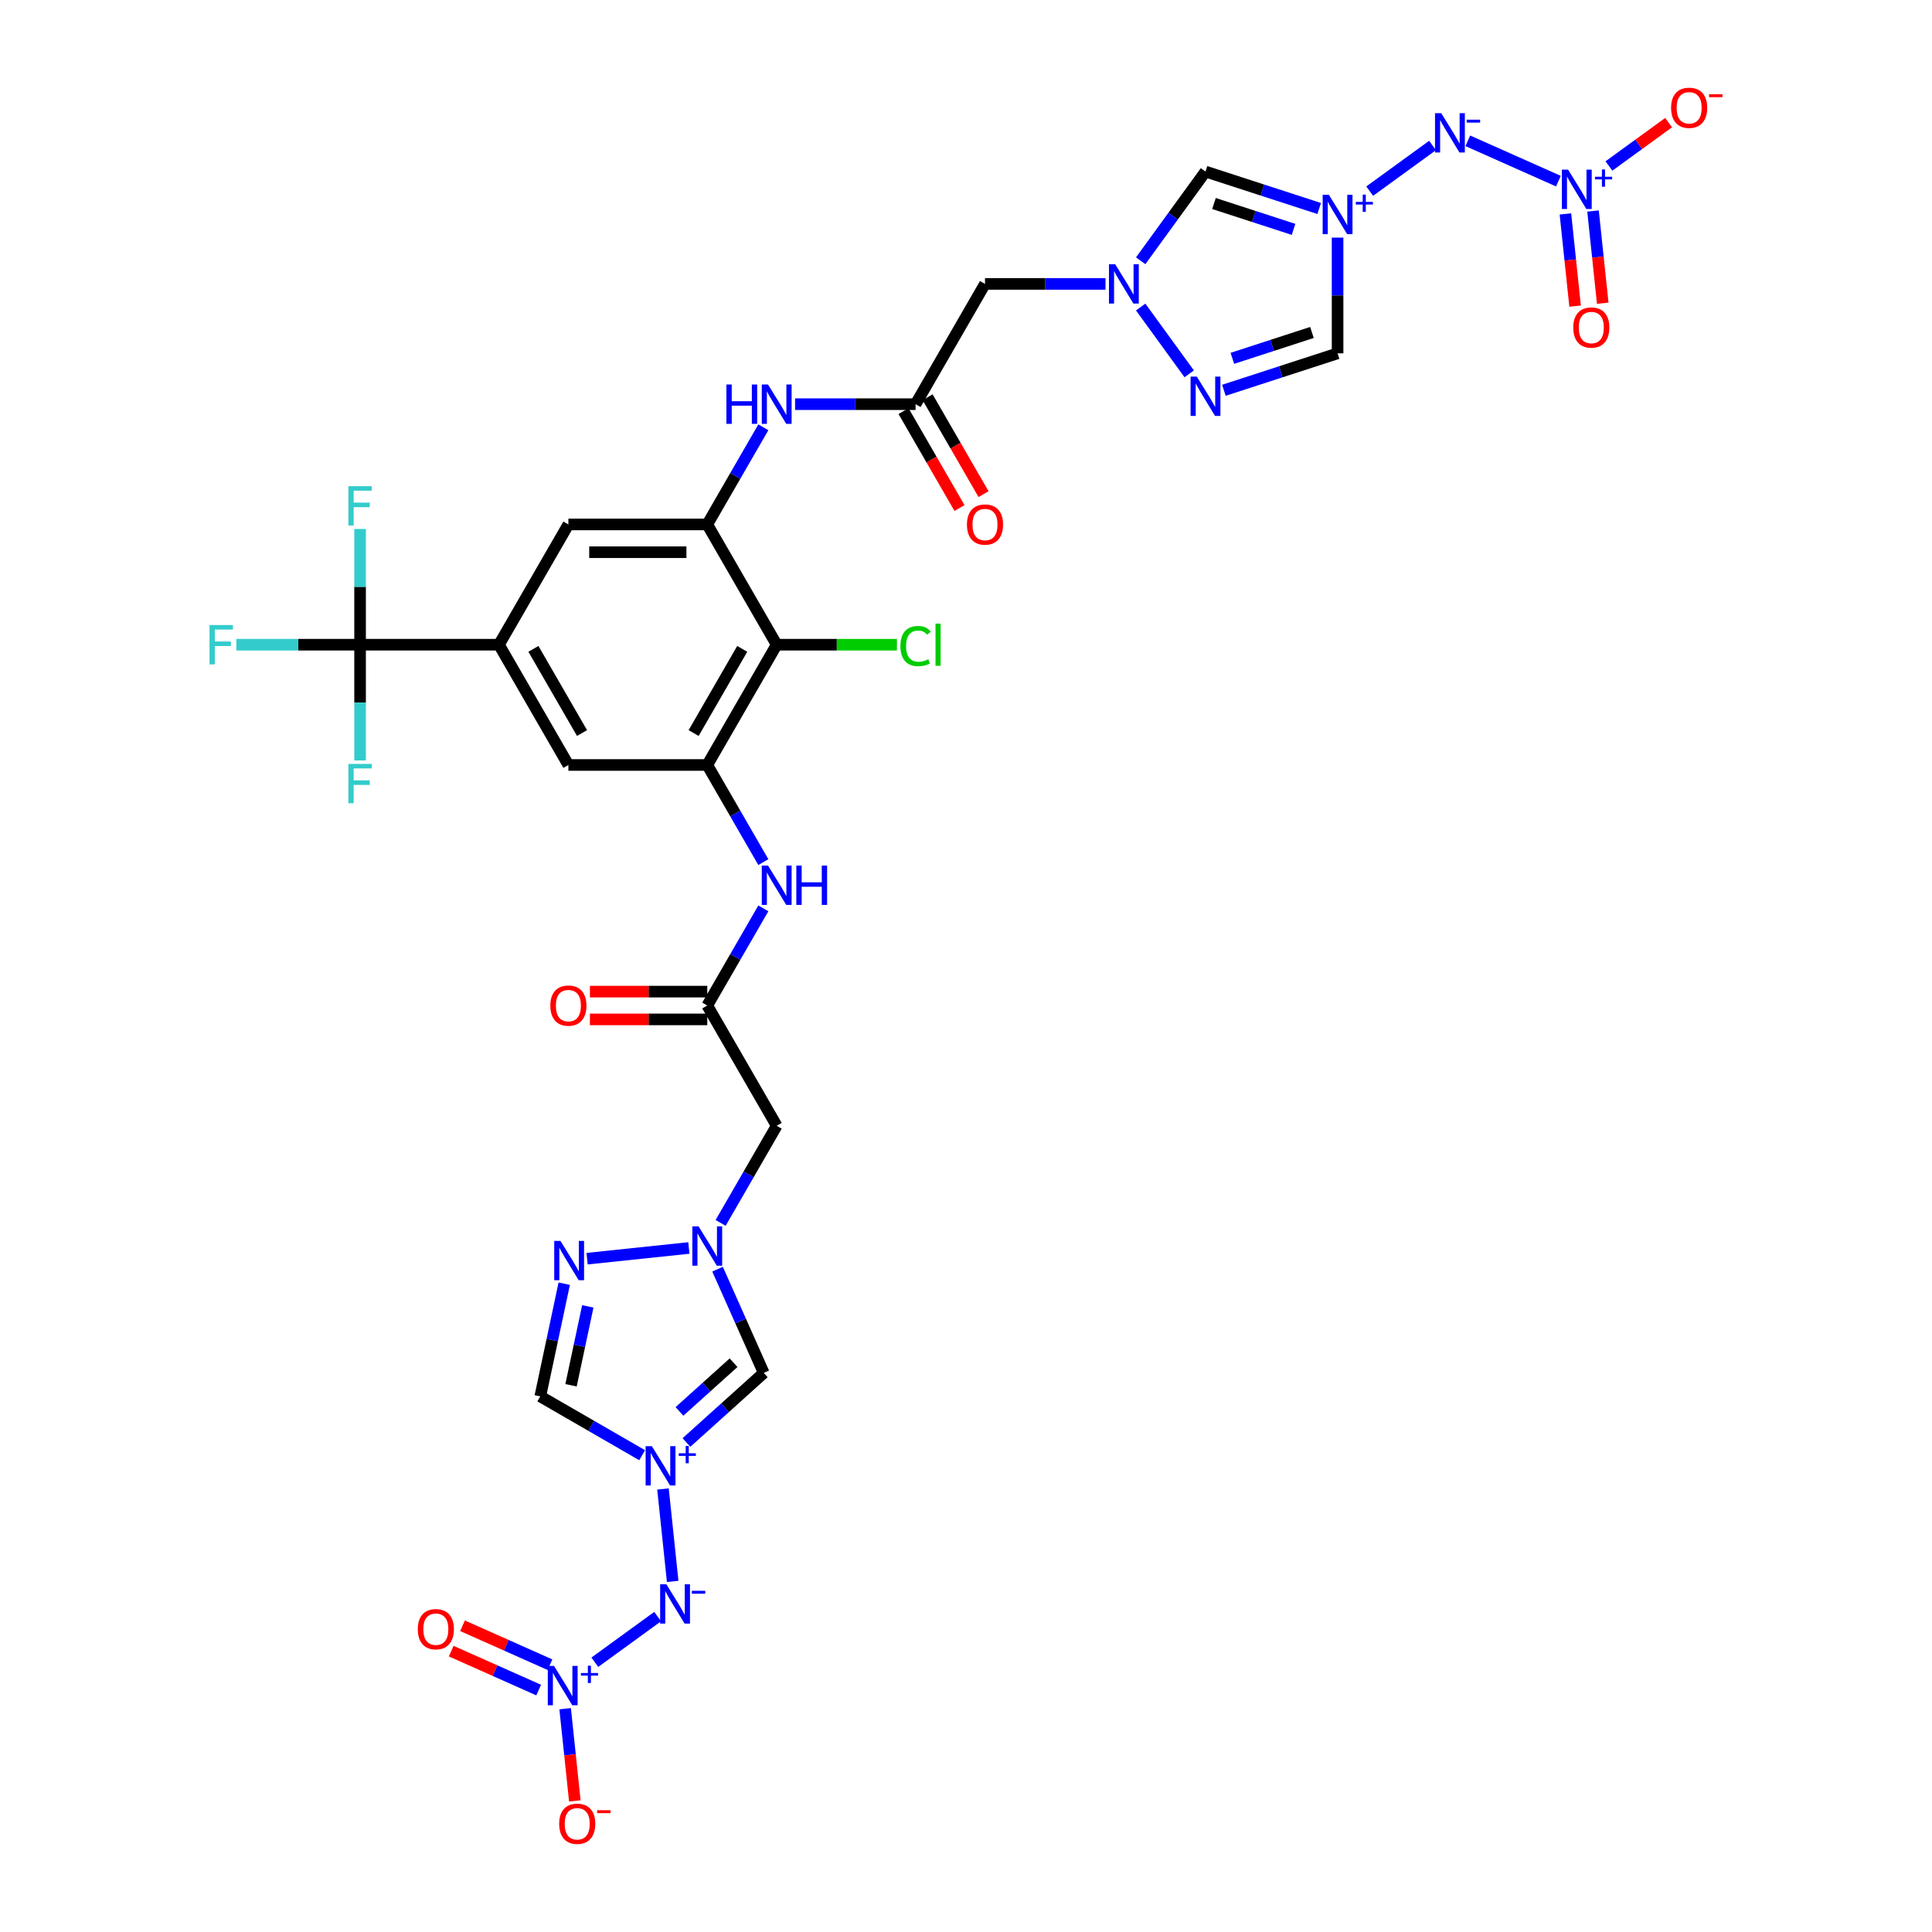 <?xml version='1.0' encoding='iso-8859-1'?>
<svg version='1.1' baseProfile='full'
              xmlns='http://www.w3.org/2000/svg'
                      xmlns:rdkit='http://www.rdkit.org/xml'
                      xmlns:xlink='http://www.w3.org/1999/xlink'
                  xml:space='preserve'
width='1000px' height='1000px' viewBox='0 0 1000 1000'>
<!-- END OF HEADER -->
<rect style='opacity:1.0;fill:#FFFFFF;stroke:none' width='1000' height='1000' x='0' y='0'> </rect>
<path class='bond-3' d='M 708.958,98.929 L 741.477,75.303' style='fill:none;fill-rule:evenodd;stroke:#0000FF;stroke-width:6px;stroke-linecap:butt;stroke-linejoin:miter;stroke-opacity:1' />
<path class='bond-5' d='M 682.811,107.919 L 653.389,98.359' style='fill:none;fill-rule:evenodd;stroke:#0000FF;stroke-width:6px;stroke-linecap:butt;stroke-linejoin:miter;stroke-opacity:1' />
<path class='bond-5' d='M 653.389,98.359 L 623.966,88.799' style='fill:none;fill-rule:evenodd;stroke:#000000;stroke-width:6px;stroke-linecap:butt;stroke-linejoin:miter;stroke-opacity:1' />
<path class='bond-5' d='M 669.542,118.724 L 648.947,112.032' style='fill:none;fill-rule:evenodd;stroke:#0000FF;stroke-width:6px;stroke-linecap:butt;stroke-linejoin:miter;stroke-opacity:1' />
<path class='bond-5' d='M 648.947,112.032 L 628.351,105.34' style='fill:none;fill-rule:evenodd;stroke:#000000;stroke-width:6px;stroke-linecap:butt;stroke-linejoin:miter;stroke-opacity:1' />
<path class='bond-9' d='M 692.328,122.987 L 692.328,152.939' style='fill:none;fill-rule:evenodd;stroke:#0000FF;stroke-width:6px;stroke-linecap:butt;stroke-linejoin:miter;stroke-opacity:1' />
<path class='bond-9' d='M 692.328,152.939 L 692.328,182.892' style='fill:none;fill-rule:evenodd;stroke:#000000;stroke-width:6px;stroke-linecap:butt;stroke-linejoin:miter;stroke-opacity:1' />
<path class='bond-0' d='M 355.314,746.631 L 375.313,728.624' style='fill:none;fill-rule:evenodd;stroke:#0000FF;stroke-width:6px;stroke-linecap:butt;stroke-linejoin:miter;stroke-opacity:1' />
<path class='bond-0' d='M 375.313,728.624 L 395.313,710.616' style='fill:none;fill-rule:evenodd;stroke:#000000;stroke-width:6px;stroke-linecap:butt;stroke-linejoin:miter;stroke-opacity:1' />
<path class='bond-0' d='M 351.694,730.546 L 365.694,717.94' style='fill:none;fill-rule:evenodd;stroke:#0000FF;stroke-width:6px;stroke-linecap:butt;stroke-linejoin:miter;stroke-opacity:1' />
<path class='bond-0' d='M 365.694,717.94 L 379.693,705.335' style='fill:none;fill-rule:evenodd;stroke:#000000;stroke-width:6px;stroke-linecap:butt;stroke-linejoin:miter;stroke-opacity:1' />
<path class='bond-4' d='M 343.154,770.689 L 348.182,818.526' style='fill:none;fill-rule:evenodd;stroke:#0000FF;stroke-width:6px;stroke-linecap:butt;stroke-linejoin:miter;stroke-opacity:1' />
<path class='bond-38' d='M 332.379,753.219 L 306.012,737.996' style='fill:none;fill-rule:evenodd;stroke:#0000FF;stroke-width:6px;stroke-linecap:butt;stroke-linejoin:miter;stroke-opacity:1' />
<path class='bond-38' d='M 306.012,737.996 L 279.646,722.774' style='fill:none;fill-rule:evenodd;stroke:#000000;stroke-width:6px;stroke-linecap:butt;stroke-linejoin:miter;stroke-opacity:1' />
<path class='bond-1' d='M 806.629,93.761 L 759.737,72.883' style='fill:none;fill-rule:evenodd;stroke:#0000FF;stroke-width:6px;stroke-linecap:butt;stroke-linejoin:miter;stroke-opacity:1' />
<path class='bond-26' d='M 832.776,85.916 L 848.223,74.692' style='fill:none;fill-rule:evenodd;stroke:#0000FF;stroke-width:6px;stroke-linecap:butt;stroke-linejoin:miter;stroke-opacity:1' />
<path class='bond-26' d='M 848.223,74.692 L 863.671,63.469' style='fill:none;fill-rule:evenodd;stroke:#FF0000;stroke-width:6px;stroke-linecap:butt;stroke-linejoin:miter;stroke-opacity:1' />
<path class='bond-28' d='M 810.256,110.724 L 812.764,134.585' style='fill:none;fill-rule:evenodd;stroke:#0000FF;stroke-width:6px;stroke-linecap:butt;stroke-linejoin:miter;stroke-opacity:1' />
<path class='bond-28' d='M 812.764,134.585 L 815.272,158.446' style='fill:none;fill-rule:evenodd;stroke:#FF0000;stroke-width:6px;stroke-linecap:butt;stroke-linejoin:miter;stroke-opacity:1' />
<path class='bond-28' d='M 824.553,109.222 L 827.061,133.083' style='fill:none;fill-rule:evenodd;stroke:#0000FF;stroke-width:6px;stroke-linecap:butt;stroke-linejoin:miter;stroke-opacity:1' />
<path class='bond-28' d='M 827.061,133.083 L 829.569,156.943' style='fill:none;fill-rule:evenodd;stroke:#FF0000;stroke-width:6px;stroke-linecap:butt;stroke-linejoin:miter;stroke-opacity:1' />
<path class='bond-2' d='M 307.886,860.368 L 340.406,836.741' style='fill:none;fill-rule:evenodd;stroke:#0000FF;stroke-width:6px;stroke-linecap:butt;stroke-linejoin:miter;stroke-opacity:1' />
<path class='bond-27' d='M 292.515,884.425 L 295.023,908.286' style='fill:none;fill-rule:evenodd;stroke:#0000FF;stroke-width:6px;stroke-linecap:butt;stroke-linejoin:miter;stroke-opacity:1' />
<path class='bond-27' d='M 295.023,908.286 L 297.531,932.147' style='fill:none;fill-rule:evenodd;stroke:#FF0000;stroke-width:6px;stroke-linecap:butt;stroke-linejoin:miter;stroke-opacity:1' />
<path class='bond-29' d='M 284.664,861.646 L 262.03,851.569' style='fill:none;fill-rule:evenodd;stroke:#0000FF;stroke-width:6px;stroke-linecap:butt;stroke-linejoin:miter;stroke-opacity:1' />
<path class='bond-29' d='M 262.03,851.569 L 239.396,841.491' style='fill:none;fill-rule:evenodd;stroke:#FF0000;stroke-width:6px;stroke-linecap:butt;stroke-linejoin:miter;stroke-opacity:1' />
<path class='bond-29' d='M 278.816,874.779 L 256.182,864.702' style='fill:none;fill-rule:evenodd;stroke:#0000FF;stroke-width:6px;stroke-linecap:butt;stroke-linejoin:miter;stroke-opacity:1' />
<path class='bond-29' d='M 256.182,864.702 L 233.548,854.625' style='fill:none;fill-rule:evenodd;stroke:#FF0000;stroke-width:6px;stroke-linecap:butt;stroke-linejoin:miter;stroke-opacity:1' />
<path class='bond-8' d='M 623.966,88.799 L 607.192,111.888' style='fill:none;fill-rule:evenodd;stroke:#000000;stroke-width:6px;stroke-linecap:butt;stroke-linejoin:miter;stroke-opacity:1' />
<path class='bond-8' d='M 607.192,111.888 L 590.417,134.976' style='fill:none;fill-rule:evenodd;stroke:#0000FF;stroke-width:6px;stroke-linecap:butt;stroke-linejoin:miter;stroke-opacity:1' />
<path class='bond-6' d='M 395.313,710.616 L 383.36,683.771' style='fill:none;fill-rule:evenodd;stroke:#000000;stroke-width:6px;stroke-linecap:butt;stroke-linejoin:miter;stroke-opacity:1' />
<path class='bond-6' d='M 383.36,683.771 L 371.408,656.926' style='fill:none;fill-rule:evenodd;stroke:#0000FF;stroke-width:6px;stroke-linecap:butt;stroke-linejoin:miter;stroke-opacity:1' />
<path class='bond-7' d='M 372.99,632.976 L 387.503,607.838' style='fill:none;fill-rule:evenodd;stroke:#0000FF;stroke-width:6px;stroke-linecap:butt;stroke-linejoin:miter;stroke-opacity:1' />
<path class='bond-7' d='M 387.503,607.838 L 402.016,582.701' style='fill:none;fill-rule:evenodd;stroke:#000000;stroke-width:6px;stroke-linecap:butt;stroke-linejoin:miter;stroke-opacity:1' />
<path class='bond-12' d='M 356.56,645.951 L 303.868,651.489' style='fill:none;fill-rule:evenodd;stroke:#0000FF;stroke-width:6px;stroke-linecap:butt;stroke-linejoin:miter;stroke-opacity:1' />
<path class='bond-23' d='M 572.2,146.952 L 541.018,146.952' style='fill:none;fill-rule:evenodd;stroke:#0000FF;stroke-width:6px;stroke-linecap:butt;stroke-linejoin:miter;stroke-opacity:1' />
<path class='bond-23' d='M 541.018,146.952 L 509.836,146.952' style='fill:none;fill-rule:evenodd;stroke:#000000;stroke-width:6px;stroke-linecap:butt;stroke-linejoin:miter;stroke-opacity:1' />
<path class='bond-36' d='M 590.417,158.927 L 615.535,193.499' style='fill:none;fill-rule:evenodd;stroke:#0000FF;stroke-width:6px;stroke-linecap:butt;stroke-linejoin:miter;stroke-opacity:1' />
<path class='bond-11' d='M 692.328,182.892 L 662.906,192.451' style='fill:none;fill-rule:evenodd;stroke:#000000;stroke-width:6px;stroke-linecap:butt;stroke-linejoin:miter;stroke-opacity:1' />
<path class='bond-11' d='M 662.906,192.451 L 633.483,202.011' style='fill:none;fill-rule:evenodd;stroke:#0000FF;stroke-width:6px;stroke-linecap:butt;stroke-linejoin:miter;stroke-opacity:1' />
<path class='bond-11' d='M 679.059,172.087 L 658.463,178.779' style='fill:none;fill-rule:evenodd;stroke:#000000;stroke-width:6px;stroke-linecap:butt;stroke-linejoin:miter;stroke-opacity:1' />
<path class='bond-11' d='M 658.463,178.779 L 637.868,185.471' style='fill:none;fill-rule:evenodd;stroke:#0000FF;stroke-width:6px;stroke-linecap:butt;stroke-linejoin:miter;stroke-opacity:1' />
<path class='bond-10' d='M 279.646,722.774 L 285.845,693.606' style='fill:none;fill-rule:evenodd;stroke:#000000;stroke-width:6px;stroke-linecap:butt;stroke-linejoin:miter;stroke-opacity:1' />
<path class='bond-10' d='M 285.845,693.606 L 292.045,664.439' style='fill:none;fill-rule:evenodd;stroke:#0000FF;stroke-width:6px;stroke-linecap:butt;stroke-linejoin:miter;stroke-opacity:1' />
<path class='bond-10' d='M 295.567,717.012 L 299.907,696.595' style='fill:none;fill-rule:evenodd;stroke:#000000;stroke-width:6px;stroke-linecap:butt;stroke-linejoin:miter;stroke-opacity:1' />
<path class='bond-10' d='M 299.907,696.595 L 304.247,676.179' style='fill:none;fill-rule:evenodd;stroke:#0000FF;stroke-width:6px;stroke-linecap:butt;stroke-linejoin:miter;stroke-opacity:1' />
<path class='bond-13' d='M 366.076,271.451 L 380.59,246.314' style='fill:none;fill-rule:evenodd;stroke:#000000;stroke-width:6px;stroke-linecap:butt;stroke-linejoin:miter;stroke-opacity:1' />
<path class='bond-13' d='M 380.59,246.314 L 395.103,221.177' style='fill:none;fill-rule:evenodd;stroke:#0000FF;stroke-width:6px;stroke-linecap:butt;stroke-linejoin:miter;stroke-opacity:1' />
<path class='bond-16' d='M 366.076,271.451 L 402.016,333.701' style='fill:none;fill-rule:evenodd;stroke:#000000;stroke-width:6px;stroke-linecap:butt;stroke-linejoin:miter;stroke-opacity:1' />
<path class='bond-25' d='M 366.076,271.451 L 294.196,271.451' style='fill:none;fill-rule:evenodd;stroke:#000000;stroke-width:6px;stroke-linecap:butt;stroke-linejoin:miter;stroke-opacity:1' />
<path class='bond-25' d='M 355.294,285.827 L 304.978,285.827' style='fill:none;fill-rule:evenodd;stroke:#000000;stroke-width:6px;stroke-linecap:butt;stroke-linejoin:miter;stroke-opacity:1' />
<path class='bond-14' d='M 366.076,395.951 L 402.016,333.701' style='fill:none;fill-rule:evenodd;stroke:#000000;stroke-width:6px;stroke-linecap:butt;stroke-linejoin:miter;stroke-opacity:1' />
<path class='bond-14' d='M 359.017,379.426 L 384.175,335.851' style='fill:none;fill-rule:evenodd;stroke:#000000;stroke-width:6px;stroke-linecap:butt;stroke-linejoin:miter;stroke-opacity:1' />
<path class='bond-20' d='M 366.076,395.951 L 380.59,421.088' style='fill:none;fill-rule:evenodd;stroke:#000000;stroke-width:6px;stroke-linecap:butt;stroke-linejoin:miter;stroke-opacity:1' />
<path class='bond-20' d='M 380.59,421.088 L 395.103,446.226' style='fill:none;fill-rule:evenodd;stroke:#0000FF;stroke-width:6px;stroke-linecap:butt;stroke-linejoin:miter;stroke-opacity:1' />
<path class='bond-37' d='M 366.076,395.951 L 294.196,395.951' style='fill:none;fill-rule:evenodd;stroke:#000000;stroke-width:6px;stroke-linecap:butt;stroke-linejoin:miter;stroke-opacity:1' />
<path class='bond-15' d='M 186.376,333.701 L 258.256,333.701' style='fill:none;fill-rule:evenodd;stroke:#000000;stroke-width:6px;stroke-linecap:butt;stroke-linejoin:miter;stroke-opacity:1' />
<path class='bond-32' d='M 186.376,333.701 L 154.361,333.701' style='fill:none;fill-rule:evenodd;stroke:#000000;stroke-width:6px;stroke-linecap:butt;stroke-linejoin:miter;stroke-opacity:1' />
<path class='bond-32' d='M 154.361,333.701 L 122.346,333.701' style='fill:none;fill-rule:evenodd;stroke:#33CCCC;stroke-width:6px;stroke-linecap:butt;stroke-linejoin:miter;stroke-opacity:1' />
<path class='bond-33' d='M 186.376,333.701 L 186.376,303.749' style='fill:none;fill-rule:evenodd;stroke:#000000;stroke-width:6px;stroke-linecap:butt;stroke-linejoin:miter;stroke-opacity:1' />
<path class='bond-33' d='M 186.376,303.749 L 186.376,273.796' style='fill:none;fill-rule:evenodd;stroke:#33CCCC;stroke-width:6px;stroke-linecap:butt;stroke-linejoin:miter;stroke-opacity:1' />
<path class='bond-34' d='M 186.376,333.701 L 186.376,363.654' style='fill:none;fill-rule:evenodd;stroke:#000000;stroke-width:6px;stroke-linecap:butt;stroke-linejoin:miter;stroke-opacity:1' />
<path class='bond-34' d='M 186.376,363.654 L 186.376,393.606' style='fill:none;fill-rule:evenodd;stroke:#33CCCC;stroke-width:6px;stroke-linecap:butt;stroke-linejoin:miter;stroke-opacity:1' />
<path class='bond-35' d='M 402.016,333.701 L 433.133,333.701' style='fill:none;fill-rule:evenodd;stroke:#000000;stroke-width:6px;stroke-linecap:butt;stroke-linejoin:miter;stroke-opacity:1' />
<path class='bond-35' d='M 433.133,333.701 L 464.25,333.701' style='fill:none;fill-rule:evenodd;stroke:#00CC00;stroke-width:6px;stroke-linecap:butt;stroke-linejoin:miter;stroke-opacity:1' />
<path class='bond-17' d='M 258.256,333.701 L 294.196,271.451' style='fill:none;fill-rule:evenodd;stroke:#000000;stroke-width:6px;stroke-linecap:butt;stroke-linejoin:miter;stroke-opacity:1' />
<path class='bond-24' d='M 258.256,333.701 L 294.196,395.951' style='fill:none;fill-rule:evenodd;stroke:#000000;stroke-width:6px;stroke-linecap:butt;stroke-linejoin:miter;stroke-opacity:1' />
<path class='bond-24' d='M 276.097,335.851 L 301.255,379.426' style='fill:none;fill-rule:evenodd;stroke:#000000;stroke-width:6px;stroke-linecap:butt;stroke-linejoin:miter;stroke-opacity:1' />
<path class='bond-18' d='M 473.896,209.201 L 509.836,146.952' style='fill:none;fill-rule:evenodd;stroke:#000000;stroke-width:6px;stroke-linecap:butt;stroke-linejoin:miter;stroke-opacity:1' />
<path class='bond-21' d='M 473.896,209.201 L 442.715,209.201' style='fill:none;fill-rule:evenodd;stroke:#000000;stroke-width:6px;stroke-linecap:butt;stroke-linejoin:miter;stroke-opacity:1' />
<path class='bond-21' d='M 442.715,209.201 L 411.533,209.201' style='fill:none;fill-rule:evenodd;stroke:#0000FF;stroke-width:6px;stroke-linecap:butt;stroke-linejoin:miter;stroke-opacity:1' />
<path class='bond-30' d='M 467.671,212.795 L 482.151,237.875' style='fill:none;fill-rule:evenodd;stroke:#000000;stroke-width:6px;stroke-linecap:butt;stroke-linejoin:miter;stroke-opacity:1' />
<path class='bond-30' d='M 482.151,237.875 L 496.631,262.955' style='fill:none;fill-rule:evenodd;stroke:#FF0000;stroke-width:6px;stroke-linecap:butt;stroke-linejoin:miter;stroke-opacity:1' />
<path class='bond-30' d='M 480.121,205.607 L 494.601,230.687' style='fill:none;fill-rule:evenodd;stroke:#000000;stroke-width:6px;stroke-linecap:butt;stroke-linejoin:miter;stroke-opacity:1' />
<path class='bond-30' d='M 494.601,230.687 L 509.081,255.767' style='fill:none;fill-rule:evenodd;stroke:#FF0000;stroke-width:6px;stroke-linecap:butt;stroke-linejoin:miter;stroke-opacity:1' />
<path class='bond-19' d='M 366.076,520.451 L 380.59,495.314' style='fill:none;fill-rule:evenodd;stroke:#000000;stroke-width:6px;stroke-linecap:butt;stroke-linejoin:miter;stroke-opacity:1' />
<path class='bond-19' d='M 380.59,495.314 L 395.103,470.176' style='fill:none;fill-rule:evenodd;stroke:#0000FF;stroke-width:6px;stroke-linecap:butt;stroke-linejoin:miter;stroke-opacity:1' />
<path class='bond-22' d='M 366.076,520.451 L 402.016,582.701' style='fill:none;fill-rule:evenodd;stroke:#000000;stroke-width:6px;stroke-linecap:butt;stroke-linejoin:miter;stroke-opacity:1' />
<path class='bond-31' d='M 366.076,513.263 L 335.707,513.263' style='fill:none;fill-rule:evenodd;stroke:#000000;stroke-width:6px;stroke-linecap:butt;stroke-linejoin:miter;stroke-opacity:1' />
<path class='bond-31' d='M 335.707,513.263 L 305.338,513.263' style='fill:none;fill-rule:evenodd;stroke:#FF0000;stroke-width:6px;stroke-linecap:butt;stroke-linejoin:miter;stroke-opacity:1' />
<path class='bond-31' d='M 366.076,527.639 L 335.707,527.639' style='fill:none;fill-rule:evenodd;stroke:#000000;stroke-width:6px;stroke-linecap:butt;stroke-linejoin:miter;stroke-opacity:1' />
<path class='bond-31' d='M 335.707,527.639 L 305.338,527.639' style='fill:none;fill-rule:evenodd;stroke:#FF0000;stroke-width:6px;stroke-linecap:butt;stroke-linejoin:miter;stroke-opacity:1' />
<path  class='atom-0' d='M 687.829 100.833
L 694.499 111.615
Q 695.16 112.679, 696.224 114.606
Q 697.288 116.532, 697.346 116.647
L 697.346 100.833
L 700.048 100.833
L 700.048 121.19
L 697.259 121.19
L 690.1 109.401
Q 689.266 108.021, 688.375 106.44
Q 687.512 104.859, 687.254 104.37
L 687.254 121.19
L 684.608 121.19
L 684.608 100.833
L 687.829 100.833
' fill='#0000FF'/>
<path  class='atom-0' d='M 701.756 104.503
L 705.343 104.503
L 705.343 100.726
L 706.937 100.726
L 706.937 104.503
L 710.618 104.503
L 710.618 105.869
L 706.937 105.869
L 706.937 109.664
L 705.343 109.664
L 705.343 105.869
L 701.756 105.869
L 701.756 104.503
' fill='#0000FF'/>
<path  class='atom-1' d='M 337.396 748.535
L 344.066 759.317
Q 344.728 760.381, 345.791 762.308
Q 346.855 764.234, 346.913 764.349
L 346.913 748.535
L 349.615 748.535
L 349.615 768.892
L 346.826 768.892
L 339.667 757.103
Q 338.833 755.723, 337.942 754.142
Q 337.079 752.561, 336.821 752.072
L 336.821 768.892
L 334.176 768.892
L 334.176 748.535
L 337.396 748.535
' fill='#0000FF'/>
<path  class='atom-1' d='M 351.323 752.205
L 354.91 752.205
L 354.91 748.428
L 356.504 748.428
L 356.504 752.205
L 360.185 752.205
L 360.185 753.571
L 356.504 753.571
L 356.504 757.366
L 354.91 757.366
L 354.91 753.571
L 351.323 753.571
L 351.323 752.205
' fill='#0000FF'/>
<path  class='atom-2' d='M 811.646 87.82
L 818.317 98.602
Q 818.978 99.665, 820.042 101.592
Q 821.106 103.518, 821.163 103.633
L 821.163 87.82
L 823.866 87.82
L 823.866 108.176
L 821.077 108.176
L 813.918 96.388
Q 813.084 95.008, 812.193 93.426
Q 811.33 91.845, 811.071 91.356
L 811.071 108.176
L 808.426 108.176
L 808.426 87.82
L 811.646 87.82
' fill='#0000FF'/>
<path  class='atom-2' d='M 825.574 91.489
L 829.16 91.489
L 829.16 87.713
L 830.754 87.713
L 830.754 91.489
L 834.436 91.489
L 834.436 92.855
L 830.754 92.855
L 830.754 96.65
L 829.16 96.65
L 829.16 92.855
L 825.574 92.855
L 825.574 91.489
' fill='#0000FF'/>
<path  class='atom-3' d='M 286.757 862.272
L 293.428 873.054
Q 294.089 874.117, 295.153 876.044
Q 296.217 877.97, 296.274 878.085
L 296.274 862.272
L 298.977 862.272
L 298.977 882.628
L 296.188 882.628
L 289.029 870.84
Q 288.195 869.46, 287.303 867.878
Q 286.441 866.297, 286.182 865.808
L 286.182 882.628
L 283.537 882.628
L 283.537 862.272
L 286.757 862.272
' fill='#0000FF'/>
<path  class='atom-3' d='M 300.685 865.941
L 304.271 865.941
L 304.271 862.165
L 305.865 862.165
L 305.865 865.941
L 309.547 865.941
L 309.547 867.307
L 305.865 867.307
L 305.865 871.102
L 304.271 871.102
L 304.271 867.307
L 300.685 867.307
L 300.685 865.941
' fill='#0000FF'/>
<path  class='atom-4' d='M 745.981 58.583
L 752.651 69.365
Q 753.313 70.429, 754.376 72.356
Q 755.44 74.282, 755.498 74.397
L 755.498 58.583
L 758.2 58.583
L 758.2 78.94
L 755.411 78.94
L 748.252 67.151
Q 747.418 65.771, 746.527 64.19
Q 745.665 62.609, 745.406 62.12
L 745.406 78.94
L 742.761 78.94
L 742.761 58.583
L 745.981 58.583
' fill='#0000FF'/>
<path  class='atom-4' d='M 759.149 61.949
L 766.114 61.949
L 766.114 63.467
L 759.149 63.467
L 759.149 61.949
' fill='#0000FF'/>
<path  class='atom-5' d='M 344.909 820.022
L 351.58 830.804
Q 352.241 831.867, 353.305 833.794
Q 354.369 835.72, 354.426 835.835
L 354.426 820.022
L 357.129 820.022
L 357.129 840.378
L 354.34 840.378
L 347.181 828.59
Q 346.347 827.21, 345.456 825.628
Q 344.593 824.047, 344.334 823.558
L 344.334 840.378
L 341.689 840.378
L 341.689 820.022
L 344.909 820.022
' fill='#0000FF'/>
<path  class='atom-5' d='M 358.078 823.387
L 365.042 823.387
L 365.042 824.905
L 358.078 824.905
L 358.078 823.387
' fill='#0000FF'/>
<path  class='atom-8' d='M 361.577 634.773
L 368.247 645.555
Q 368.909 646.618, 369.972 648.545
Q 371.036 650.471, 371.094 650.586
L 371.094 634.773
L 373.796 634.773
L 373.796 655.129
L 371.007 655.129
L 363.848 643.341
Q 363.014 641.961, 362.123 640.379
Q 361.26 638.798, 361.002 638.309
L 361.002 655.129
L 358.357 655.129
L 358.357 634.773
L 361.577 634.773
' fill='#0000FF'/>
<path  class='atom-9' d='M 577.217 136.773
L 583.887 147.555
Q 584.549 148.619, 585.612 150.546
Q 586.676 152.472, 586.734 152.587
L 586.734 136.773
L 589.436 136.773
L 589.436 157.13
L 586.647 157.13
L 579.488 145.341
Q 578.654 143.961, 577.763 142.38
Q 576.9 140.799, 576.642 140.31
L 576.642 157.13
L 573.997 157.13
L 573.997 136.773
L 577.217 136.773
' fill='#0000FF'/>
<path  class='atom-12' d='M 619.467 194.925
L 626.137 205.707
Q 626.799 206.771, 627.862 208.698
Q 628.926 210.624, 628.984 210.739
L 628.984 194.925
L 631.686 194.925
L 631.686 215.282
L 628.897 215.282
L 621.738 203.494
Q 620.904 202.113, 620.013 200.532
Q 619.15 198.951, 618.892 198.462
L 618.892 215.282
L 616.247 215.282
L 616.247 194.925
L 619.467 194.925
' fill='#0000FF'/>
<path  class='atom-13' d='M 290.091 642.286
L 296.761 653.068
Q 297.422 654.132, 298.486 656.058
Q 299.55 657.985, 299.607 658.1
L 299.607 642.286
L 302.31 642.286
L 302.31 662.642
L 299.521 662.642
L 292.362 650.854
Q 291.528 649.474, 290.637 647.893
Q 289.774 646.311, 289.515 645.823
L 289.515 662.642
L 286.87 662.642
L 286.87 642.286
L 290.091 642.286
' fill='#0000FF'/>
<path  class='atom-21' d='M 397.517 448.023
L 404.187 458.805
Q 404.849 459.869, 405.912 461.795
Q 406.976 463.721, 407.034 463.836
L 407.034 448.023
L 409.736 448.023
L 409.736 468.379
L 406.947 468.379
L 399.788 456.591
Q 398.954 455.211, 398.063 453.629
Q 397.2 452.048, 396.942 451.559
L 396.942 468.379
L 394.297 468.379
L 394.297 448.023
L 397.517 448.023
' fill='#0000FF'/>
<path  class='atom-21' d='M 412.18 448.023
L 414.94 448.023
L 414.94 456.677
L 425.349 456.677
L 425.349 448.023
L 428.109 448.023
L 428.109 468.379
L 425.349 468.379
L 425.349 458.977
L 414.94 458.977
L 414.94 468.379
L 412.18 468.379
L 412.18 448.023
' fill='#0000FF'/>
<path  class='atom-22' d='M 375.982 199.023
L 378.742 199.023
L 378.742 207.678
L 389.15 207.678
L 389.15 199.023
L 391.91 199.023
L 391.91 219.38
L 389.15 219.38
L 389.15 209.978
L 378.742 209.978
L 378.742 219.38
L 375.982 219.38
L 375.982 199.023
' fill='#0000FF'/>
<path  class='atom-22' d='M 397.517 199.023
L 404.187 209.805
Q 404.849 210.869, 405.912 212.795
Q 406.976 214.722, 407.034 214.837
L 407.034 199.023
L 409.736 199.023
L 409.736 219.38
L 406.947 219.38
L 399.788 207.591
Q 398.954 206.211, 398.063 204.63
Q 397.2 203.049, 396.942 202.56
L 396.942 219.38
L 394.297 219.38
L 394.297 199.023
L 397.517 199.023
' fill='#0000FF'/>
<path  class='atom-27' d='M 864.954 55.805
Q 864.954 50.917, 867.369 48.186
Q 869.784 45.455, 874.298 45.455
Q 878.812 45.455, 881.228 48.186
Q 883.643 50.917, 883.643 55.805
Q 883.643 60.751, 881.199 63.568
Q 878.755 66.357, 874.298 66.357
Q 869.813 66.357, 867.369 63.568
Q 864.954 60.779, 864.954 55.805
M 874.298 64.057
Q 877.404 64.057, 879.071 61.987
Q 880.768 59.888, 880.768 55.805
Q 880.768 51.809, 879.071 49.796
Q 877.404 47.755, 874.298 47.755
Q 871.193 47.755, 869.497 49.767
Q 867.829 51.78, 867.829 55.805
Q 867.829 59.917, 869.497 61.987
Q 871.193 64.057, 874.298 64.057
' fill='#FF0000'/>
<path  class='atom-27' d='M 884.592 48.777
L 891.556 48.777
L 891.556 50.295
L 884.592 50.295
L 884.592 48.777
' fill='#FF0000'/>
<path  class='atom-28' d='M 289.426 943.993
Q 289.426 939.106, 291.841 936.374
Q 294.256 933.643, 298.77 933.643
Q 303.284 933.643, 305.7 936.374
Q 308.115 939.106, 308.115 943.993
Q 308.115 948.939, 305.671 951.757
Q 303.227 954.545, 298.77 954.545
Q 294.285 954.545, 291.841 951.757
Q 289.426 948.968, 289.426 943.993
M 298.77 952.245
Q 301.876 952.245, 303.543 950.175
Q 305.24 948.076, 305.24 943.993
Q 305.24 939.997, 303.543 937.984
Q 301.876 935.943, 298.77 935.943
Q 295.665 935.943, 293.969 937.956
Q 292.301 939.968, 292.301 943.993
Q 292.301 948.105, 293.969 950.175
Q 295.665 952.245, 298.77 952.245
' fill='#FF0000'/>
<path  class='atom-28' d='M 309.064 936.965
L 316.028 936.965
L 316.028 938.483
L 309.064 938.483
L 309.064 936.965
' fill='#FF0000'/>
<path  class='atom-29' d='M 814.315 169.541
Q 814.315 164.654, 816.73 161.922
Q 819.146 159.191, 823.66 159.191
Q 828.174 159.191, 830.589 161.922
Q 833.004 164.654, 833.004 169.541
Q 833.004 174.487, 830.56 177.305
Q 828.116 180.093, 823.66 180.093
Q 819.174 180.093, 816.73 177.305
Q 814.315 174.516, 814.315 169.541
M 823.66 177.793
Q 826.765 177.793, 828.433 175.723
Q 830.129 173.624, 830.129 169.541
Q 830.129 165.545, 828.433 163.532
Q 826.765 161.491, 823.66 161.491
Q 820.554 161.491, 818.858 163.504
Q 817.19 165.516, 817.19 169.541
Q 817.19 173.653, 818.858 175.723
Q 820.554 177.793, 823.66 177.793
' fill='#FF0000'/>
<path  class='atom-30' d='M 216.247 843.271
Q 216.247 838.383, 218.662 835.652
Q 221.077 832.92, 225.591 832.92
Q 230.105 832.92, 232.52 835.652
Q 234.936 838.383, 234.936 843.271
Q 234.936 848.216, 232.492 851.034
Q 230.048 853.823, 225.591 853.823
Q 221.106 853.823, 218.662 851.034
Q 216.247 848.245, 216.247 843.271
M 225.591 851.523
Q 228.696 851.523, 230.364 849.453
Q 232.06 847.354, 232.06 843.271
Q 232.06 839.274, 230.364 837.262
Q 228.696 835.22, 225.591 835.22
Q 222.486 835.22, 220.79 837.233
Q 219.122 839.246, 219.122 843.271
Q 219.122 847.383, 220.79 849.453
Q 222.486 851.523, 225.591 851.523
' fill='#FF0000'/>
<path  class='atom-31' d='M 500.492 271.509
Q 500.492 266.621, 502.907 263.89
Q 505.322 261.158, 509.836 261.158
Q 514.351 261.158, 516.766 263.89
Q 519.181 266.621, 519.181 271.509
Q 519.181 276.454, 516.737 279.272
Q 514.293 282.061, 509.836 282.061
Q 505.351 282.061, 502.907 279.272
Q 500.492 276.483, 500.492 271.509
M 509.836 279.761
Q 512.942 279.761, 514.609 277.691
Q 516.306 275.592, 516.306 271.509
Q 516.306 267.512, 514.609 265.5
Q 512.942 263.458, 509.836 263.458
Q 506.731 263.458, 505.035 265.471
Q 503.367 267.484, 503.367 271.509
Q 503.367 275.62, 505.035 277.691
Q 506.731 279.761, 509.836 279.761
' fill='#FF0000'/>
<path  class='atom-32' d='M 284.852 520.508
Q 284.852 515.621, 287.267 512.889
Q 289.682 510.158, 294.196 510.158
Q 298.711 510.158, 301.126 512.889
Q 303.541 515.621, 303.541 520.508
Q 303.541 525.454, 301.097 528.271
Q 298.653 531.06, 294.196 531.06
Q 289.711 531.06, 287.267 528.271
Q 284.852 525.483, 284.852 520.508
M 294.196 528.76
Q 297.302 528.76, 298.969 526.69
Q 300.666 524.591, 300.666 520.508
Q 300.666 516.512, 298.969 514.499
Q 297.302 512.458, 294.196 512.458
Q 291.091 512.458, 289.395 514.471
Q 287.727 516.483, 287.727 520.508
Q 287.727 524.62, 289.395 526.69
Q 291.091 528.76, 294.196 528.76
' fill='#FF0000'/>
<path  class='atom-33' d='M 108.444 323.523
L 120.549 323.523
L 120.549 325.852
L 111.176 325.852
L 111.176 332.034
L 119.514 332.034
L 119.514 334.391
L 111.176 334.391
L 111.176 343.879
L 108.444 343.879
L 108.444 323.523
' fill='#33CCCC'/>
<path  class='atom-34' d='M 180.324 251.643
L 192.429 251.643
L 192.429 253.972
L 183.056 253.972
L 183.056 260.154
L 191.394 260.154
L 191.394 262.511
L 183.056 262.511
L 183.056 271.999
L 180.324 271.999
L 180.324 251.643
' fill='#33CCCC'/>
<path  class='atom-35' d='M 180.324 395.403
L 192.429 395.403
L 192.429 397.732
L 183.056 397.732
L 183.056 403.914
L 191.394 403.914
L 191.394 406.271
L 183.056 406.271
L 183.056 415.759
L 180.324 415.759
L 180.324 395.403
' fill='#33CCCC'/>
<path  class='atom-36' d='M 466.047 334.406
Q 466.047 329.345, 468.405 326.7
Q 470.791 324.026, 475.305 324.026
Q 479.503 324.026, 481.746 326.988
L 479.848 328.54
Q 478.209 326.384, 475.305 326.384
Q 472.229 326.384, 470.59 328.454
Q 468.98 330.495, 468.98 334.406
Q 468.98 338.431, 470.647 340.501
Q 472.344 342.571, 475.622 342.571
Q 477.864 342.571, 480.481 341.22
L 481.286 343.376
Q 480.222 344.066, 478.612 344.469
Q 477.002 344.871, 475.219 344.871
Q 470.791 344.871, 468.405 342.169
Q 466.047 339.466, 466.047 334.406
' fill='#00CC00'/>
<path  class='atom-36' d='M 484.218 322.79
L 486.864 322.79
L 486.864 344.613
L 484.218 344.613
L 484.218 322.79
' fill='#00CC00'/>
</svg>
